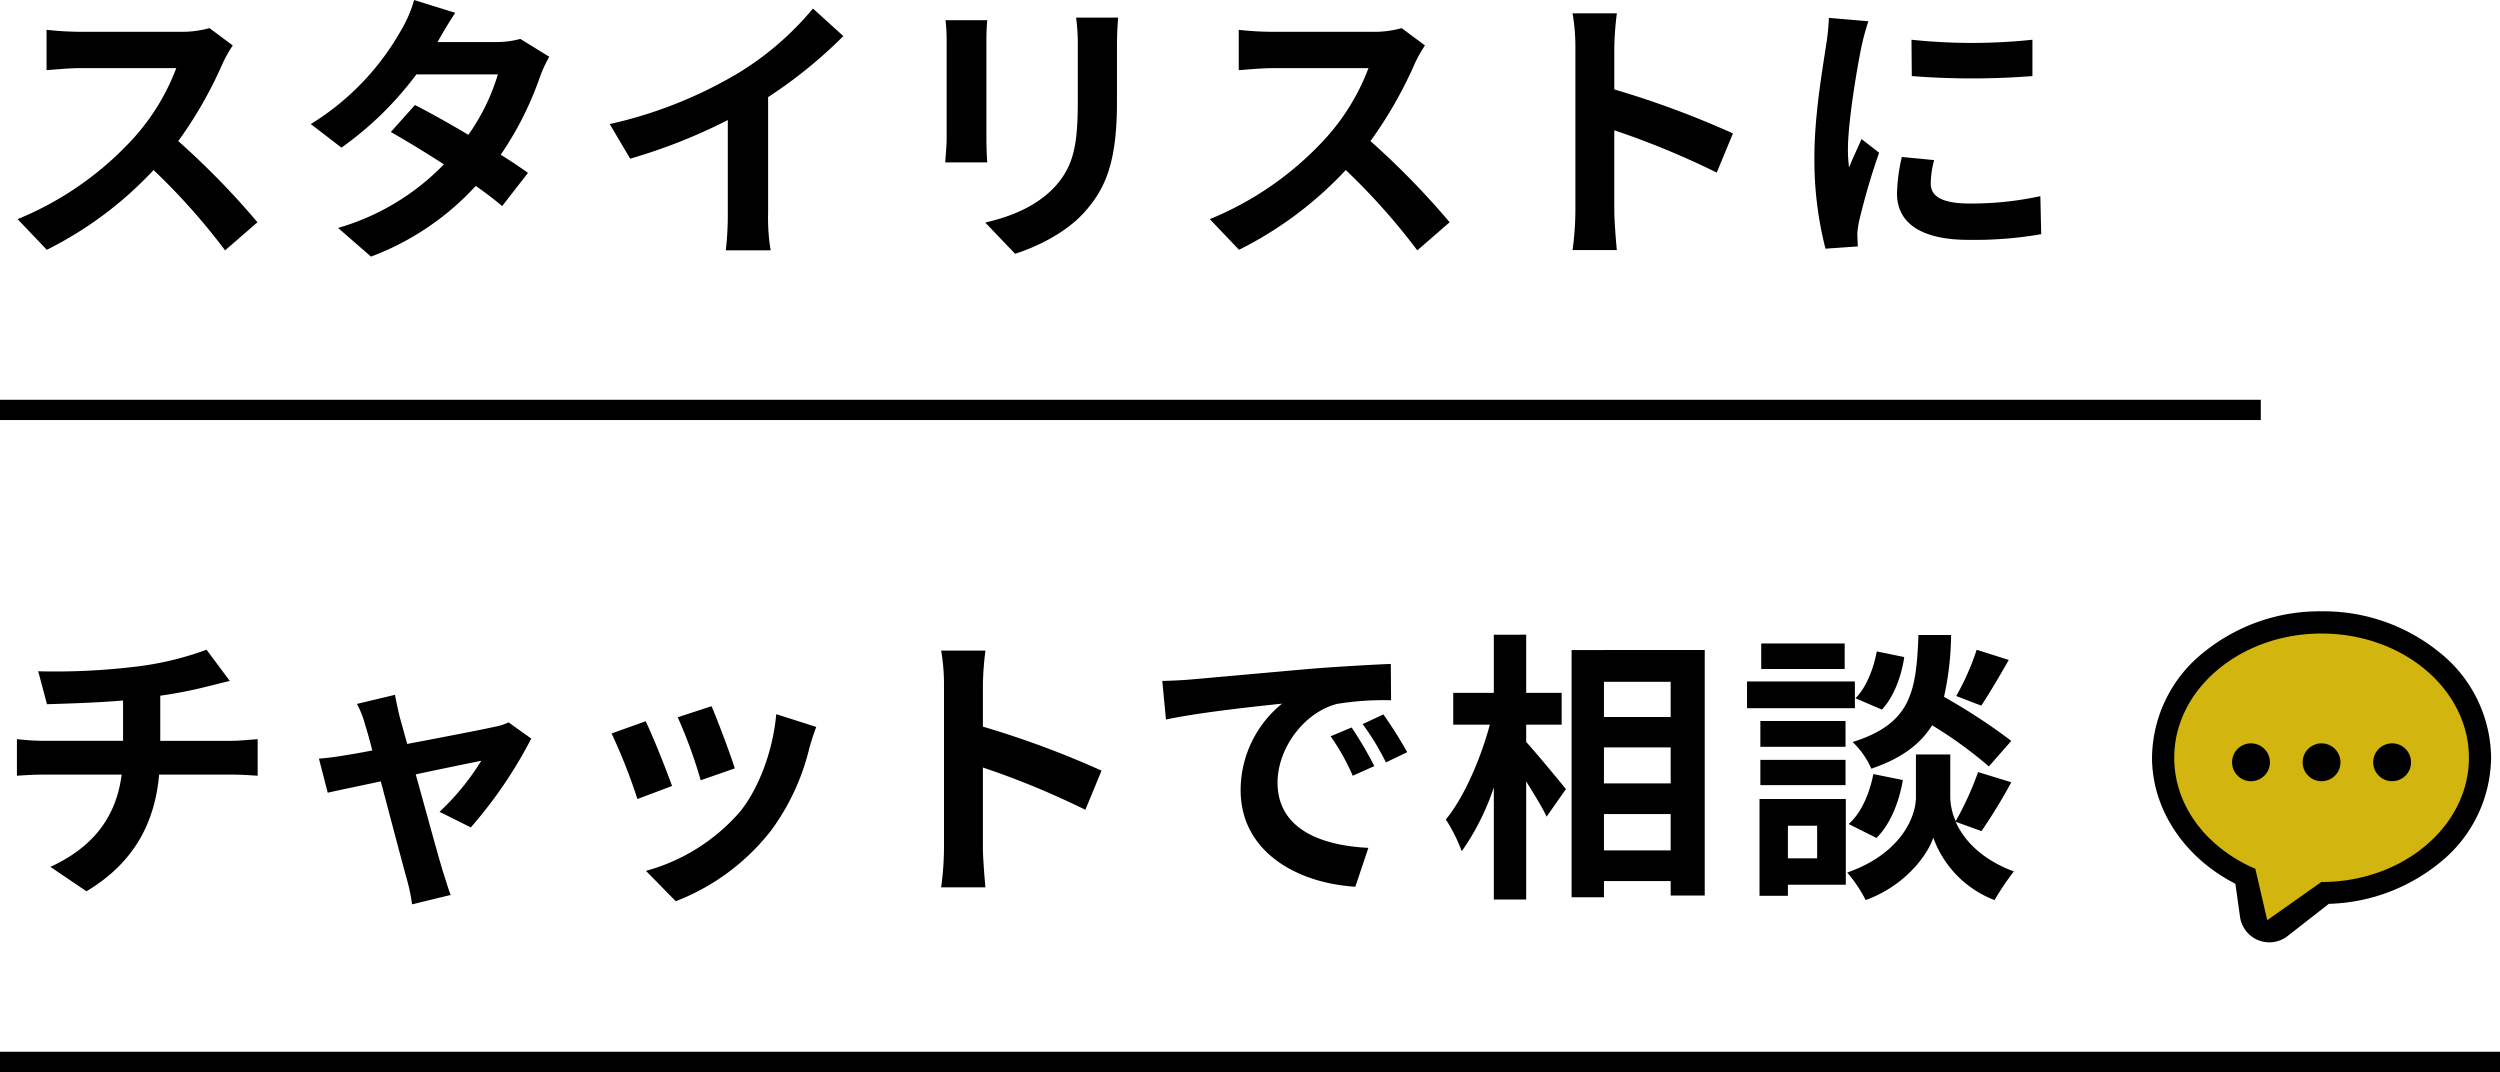 <svg xmlns="http://www.w3.org/2000/svg" xmlns:xlink="http://www.w3.org/1999/xlink" width="369.906" height="158.62" viewBox="0 0 369.906 158.62">
  <defs>
    <clipPath id="clip-path">
      <rect id="長方形_737" data-name="長方形 737" width="47.313" height="46.032" fill="#d2b50f"/>
    </clipPath>
  </defs>
  <g id="ttl_pc" transform="translate(-0.832 -13.804)">
    <g id="グループ_573" data-name="グループ 573" transform="translate(0.544 0)">
      <path id="パス_1266" data-name="パス 1266" d="M-121.716-31.038a15.163,15.163,0,0,1-4.368.546h-14.784a46.923,46.923,0,0,1-4.956-.294v5.964c.882-.042,3.192-.294,4.956-.294h14.238a32.542,32.542,0,0,1-6.258,10.29,47.584,47.584,0,0,1-17.22,12.054l4.326,4.536a55.324,55.324,0,0,0,15.792-11.8A95.776,95.776,0,0,1-119.406,1.848l4.788-4.158a118.072,118.072,0,0,0-11.718-12.012,61.75,61.75,0,0,0,6.594-11.55,19.846,19.846,0,0,1,1.47-2.6Zm45.99,1.6a13.336,13.336,0,0,1-3.654.462h-8.61l.042-.042c.5-.882,1.6-2.814,2.6-4.284l-6.09-1.89a18.582,18.582,0,0,1-1.89,4.41,38.445,38.445,0,0,1-13.4,13.944l4.536,3.486A49.426,49.426,0,0,0-91.1-24.192h12.054a30.592,30.592,0,0,1-4.368,8.946c-2.814-1.68-5.67-3.276-7.9-4.41l-3.57,3.99c2.142,1.218,5,2.94,7.854,4.788A35.517,35.517,0,0,1-102.69-1.47l4.872,4.242A40.086,40.086,0,0,0-82.32-7.686,48.635,48.635,0,0,1-78.414-4.7l3.822-4.914c-1.05-.756-2.478-1.722-4.032-2.688a48.346,48.346,0,0,0,5.8-11.508A19.758,19.758,0,0,1-71.442-26.8Zm36.666,8.61a68.625,68.625,0,0,0,11.13-9.03l-4.494-4.074a44.328,44.328,0,0,1-10.962,9.492,64.524,64.524,0,0,1-19.11,7.6l3.024,5.124A82.116,82.116,0,0,0-45.024-17.43V-3.654a47.036,47.036,0,0,1-.294,5.5h6.636a28.875,28.875,0,0,1-.378-5.5Zm26.25-11.382a28.565,28.565,0,0,1,.168,3.192v14.154c0,1.26-.168,2.9-.21,3.7h6.216c-.084-.966-.126-2.6-.126-3.654v-14.2c0-1.344.042-2.268.126-3.192Zm19.32-.378a29.629,29.629,0,0,1,.252,4.2v7.98c0,6.552-.546,9.7-3.4,12.852C.8-4.83-2.73-3.234-6.93-2.268l4.41,4.62C.546,1.386,4.914-.672,7.686-3.738c3.108-3.444,4.872-7.308,4.872-16.338v-8.316c0-1.68.084-3.024.168-4.2Zm48.174,1.554a15.163,15.163,0,0,1-4.368.546H35.532a46.923,46.923,0,0,1-4.956-.294v5.964c.882-.042,3.192-.294,4.956-.294H49.77a32.543,32.543,0,0,1-6.258,10.29A47.584,47.584,0,0,1,26.292-2.772l4.326,4.536a55.324,55.324,0,0,0,15.792-11.8A95.776,95.776,0,0,1,56.994,1.848L61.782-2.31A118.071,118.071,0,0,0,50.064-14.322a61.751,61.751,0,0,0,6.594-11.55,19.845,19.845,0,0,1,1.47-2.6ZM103.7-15.456a137.174,137.174,0,0,0-17.556-6.51V-28.14a45.676,45.676,0,0,1,.378-5.082H79.968a29.293,29.293,0,0,1,.42,5.082V-4.032a44.941,44.941,0,0,1-.42,5.838H86.52c-.168-1.68-.378-4.62-.378-5.838V-15.918A121.312,121.312,0,0,1,101.3-9.66Zm26.418-13.86.042,5.376a115.115,115.115,0,0,0,17.85,0v-5.376A84.866,84.866,0,0,1,130.116-29.316ZM128.688-11.97a25.633,25.633,0,0,0-.714,5.418c0,4.242,3.4,6.846,10.584,6.846a57.812,57.812,0,0,0,10.752-.84l-.126-5.628a47.935,47.935,0,0,1-10.416,1.092c-4.2,0-5.8-1.092-5.8-2.94a13.688,13.688,0,0,1,.5-3.486ZM117.894-32.55a31.077,31.077,0,0,1-.42,4.074c-.462,3.192-1.722,10.206-1.722,16.464A53.1,53.1,0,0,0,117.39,1.6l4.788-.336c-.042-.588-.042-1.26-.084-1.722a12.219,12.219,0,0,1,.252-1.932A100.28,100.28,0,0,1,125.328-12.6l-2.6-2.016c-.588,1.344-1.26,2.73-1.848,4.2a20.071,20.071,0,0,1-.168-2.688c0-4.158,1.428-12.474,2.016-15.246a34.955,34.955,0,0,1,1.008-3.7Z" transform="translate(153 49)"/>
      <path id="パス_231" data-name="パス 231" d="M-5877.569,128.945h-334.512v-3h334.512Z" transform="translate(6212.369 -52.99)"/>
    </g>
    <g id="グループ_574" data-name="グループ 574" transform="translate(0 94.286)">
      <path id="パス_230" data-name="パス 230" d="M-5842.178,128.945h-369.906v-3h369.906Z" transform="translate(6212.916 -50.807)"/>
      <path id="パス_1267" data-name="パス 1267" d="M-125.454-19.866v-6.678A67.8,67.8,0,0,0-118.4-27.93c.714-.168,1.806-.462,3.234-.8l-3.444-4.62a45.523,45.523,0,0,1-10.584,2.52,99.112,99.112,0,0,1-14.322.672l1.3,4.872c2.814-.084,7.224-.21,11.256-.546v5.964H-142.8a36.562,36.562,0,0,1-3.864-.252V-14.7c1.092-.084,2.646-.168,3.948-.168h11.55c-.8,6.216-4.158,10.71-10.542,13.65l5.334,3.612c7.1-4.242,10.122-10.206,10.752-17.262h10.878c1.134,0,2.562.084,3.7.168v-5.418c-.924.084-2.94.252-3.822.252Zm45.948,12.81A66.11,66.11,0,0,0-70.56-20.2L-73.92-22.6a8.006,8.006,0,0,1-2.142.672c-1.638.378-7.518,1.512-12.852,2.52l-1.134-4.074c-.252-1.092-.5-2.184-.672-3.192l-5.628,1.344a14.708,14.708,0,0,1,1.176,2.982c.294.924.672,2.268,1.092,3.906-1.932.378-3.444.63-4.032.714-1.386.252-2.52.378-3.864.5l1.3,5.04c1.26-.294,4.326-.924,7.854-1.68C-91.308-8.106-89.586-1.6-88.956.672A24.624,24.624,0,0,1-88.2,4.326l5.712-1.386C-82.824,2.1-83.37.252-83.622-.5c-.672-2.184-2.436-8.652-4.032-14.406,4.536-.966,8.694-1.806,9.7-2.016a37.007,37.007,0,0,1-6.174,7.56ZM-43.89-24.99l-5,1.638a69.955,69.955,0,0,1,3.4,9.324l5.04-1.764C-41.034-17.724-43.092-23.184-43.89-24.99Zm9.576,1.176c-.462,5.25-2.478,10.836-5.334,14.406A28.26,28.26,0,0,1-53.592-.63l4.41,4.494A32.8,32.8,0,0,0-35.112-6.552,33.866,33.866,0,0,0-29.4-18.858c.252-.84.5-1.722,1.008-3.066Zm-19.32,1.05-5.04,1.806a84.834,84.834,0,0,1,3.822,9.7l5.124-1.932C-50.568-15.54-52.584-20.622-53.634-22.764Zm67.452,7.308a137.174,137.174,0,0,0-17.556-6.51V-28.14a45.676,45.676,0,0,1,.378-5.082H-9.912a29.293,29.293,0,0,1,.42,5.082V-4.032a44.942,44.942,0,0,1-.42,5.838H-3.36c-.168-1.68-.378-4.62-.378-5.838V-15.918A121.312,121.312,0,0,1,11.424-9.66Zm37-6.384-3.108,1.3A32.406,32.406,0,0,1,50.988-14.7l3.192-1.428A55.044,55.044,0,0,0,50.82-21.84Zm4.7-1.932-3.066,1.428a36.948,36.948,0,0,1,3.444,5.67l3.15-1.512A62.824,62.824,0,0,0,55.524-23.772ZM22.806-28.728l.546,5.712c4.83-1.05,13.566-1.974,17.178-2.352A16.493,16.493,0,0,0,34.4-12.558c0,9.03,8.232,13.734,16.968,14.28L53.3-4.032c-7.056-.336-13.44-2.814-13.44-9.66,0-4.914,3.738-10.29,8.778-11.634a42.951,42.951,0,0,1,8.022-.546l-.042-5.376c-2.94.126-7.476.378-11.76.714-7.6.672-14.49,1.3-17.976,1.6C26.082-28.854,24.486-28.77,22.806-28.728ZM76.65-22.26H81.9v-4.7H76.65v-8.61H71.862v8.61H65.856v4.7h5.418c-1.344,5-3.78,10.71-6.51,14.028a24.614,24.614,0,0,1,2.352,4.7,36.022,36.022,0,0,0,4.746-9.45V3.612H76.65V-13.86c1.176,1.89,2.394,3.864,3.024,5.208l2.856-4.074c-.84-1.05-4.41-5.376-5.88-6.972ZM88.158-3.654V-9.03h9.87v5.376ZM98.028-18.9v5.334h-9.87V-18.9Zm0-9.7v5.208h-9.87V-28.6Zm-14.658-4.7V3.276h4.788V.882h9.87V3.024h5.04v-36.33Zm59.934-.042A36.887,36.887,0,0,1,140.28-26.5l3.7,1.428c1.176-1.764,2.688-4.326,4.074-6.762Zm5.124,13.482a87.326,87.326,0,0,0-9.954-6.51,44.31,44.31,0,0,0,1.05-9.156h-4.83c-.336,8.316-1.008,13.1-9.744,15.834a12.241,12.241,0,0,1,2.772,3.948c4.536-1.554,7.266-3.654,8.988-6.426a62.88,62.88,0,0,1,8.4,6.09ZM128.478-5.5c2.058-2.016,3.36-5.334,3.906-8.568l-4.368-.882c-.546,2.856-1.806,5.8-3.654,7.392ZM128.52-33.1c-.462,2.6-1.6,5.418-3.15,6.93l3.906,1.68c1.806-1.89,2.9-5,3.318-7.77Zm-4.746-1.176H111.426v3.78h12.348Zm1.512,5.628h-15.96V-24.7h15.96ZM123.9-22.806H111.3v3.822h12.6Zm-12.6,9.492h12.6v-3.738H111.3Zm8.4,6.006v4.83h-4.326v-4.83Zm4.242-3.948H111.174V3.066h4.2V1.428h8.568ZM144.018-6.51a80.782,80.782,0,0,0,4.41-7.224l-4.914-1.512A45.408,45.408,0,0,1,140.2-7.98a9.049,9.049,0,0,1-.8-3.528V-17.85h-5.082v6.342c0,2.814-2.142,8.316-10.164,11.13a20.935,20.935,0,0,1,2.73,4.074c5.8-2.1,9.156-6.636,10-9.24A15.54,15.54,0,0,0,145.95,3.7a39.467,39.467,0,0,1,2.856-4.242c-4.956-1.848-7.476-4.788-8.61-7.35Z" transform="translate(150 49)"/>
      <g id="グループ_572" data-name="グループ 572" transform="translate(317.61 8.099)">
        <g id="グループ_504" data-name="グループ 504" transform="translate(3.069 3.343)">
          <g id="グループ_503" data-name="グループ 503" transform="translate(0 0)" clip-path="url(#clip-path)">
            <path id="パス_447" data-name="パス 447" d="M14.934,46.032,23.615,39.9h.042c13.044,0,23.657-8.949,23.657-19.951S36.7,0,23.657,0,0,8.949,0,19.951a17.086,17.086,0,0,0,1.022,5.814c.194.518.357.918.532,1.31.06.132.34.684.34.684.1.2.2.408.309.606.085.153.378.633.378.633l.1.169c.091.155.185.309.284.459.085.13.18.262.274.394l.25.35c.113.16.225.319.346.474l.3.366c.257.318.462.567.681.809a23.66,23.66,0,0,0,8.207,5.757Z" transform="translate(0 -0.001)" fill="#d2b50f"/>
          </g>
        </g>
        <rect id="長方形_726" data-name="長方形 726" width="53.127" height="51.924" fill="none"/>
        <g id="グループ_501" data-name="グループ 501" transform="translate(1.641 1.87)">
          <g id="グループ_502" data-name="グループ 502" transform="translate(0 0)">
            <path id="パス_443" data-name="パス 443" d="M11.091,13.676a2.8,2.8,0,1,1-2.8,2.8,2.8,2.8,0,0,1,2.8-2.8" transform="translate(3.552 5.86)"/>
            <path id="パス_444" data-name="パス 444" d="M21.2,16.479a2.8,2.8,0,1,0-2.8,2.8,2.8,2.8,0,0,0,2.8-2.8" transform="translate(6.684 5.86)"/>
            <path id="パス_445" data-name="パス 445" d="M25.71,13.676a2.8,2.8,0,1,1-2.8,2.8,2.8,2.8,0,0,1,2.8-2.8" transform="translate(9.816 5.86)"/>
            <path id="パス_446" data-name="パス 446" d="M17.359,48.978a4.375,4.375,0,0,1-4.337-3.771l-.687-4.89-.541-.291C4.518,36.1,0,29.063,0,21.652A20.17,20.17,0,0,1,7.638,6.074,27.194,27.194,0,0,1,25.085,0,27.194,27.194,0,0,1,42.531,6.074a20.166,20.166,0,0,1,7.637,15.578,20.163,20.163,0,0,1-7.637,15.577,27.107,27.107,0,0,1-15.991,6.04l-.383.019-6.1,4.763a4.388,4.388,0,0,1-2.7.929M17.048,45.7l8-5.647h.039c12.018,0,21.8-8.245,21.8-18.382S37.1,3.288,25.085,3.288s-21.8,8.245-21.8,18.382a15.742,15.742,0,0,0,.941,5.357c.179.477.329.846.49,1.207.056.121.313.63.313.63.091.187.183.376.284.559.079.141.349.583.349.583l.093.156c.084.143.17.284.261.423.079.12.166.241.253.363l.23.323c.1.147.207.294.319.437l.277.337c.237.293.426.523.627.746a21.8,21.8,0,0,0,7.561,5.3Z" transform="translate(0)"/>
          </g>
        </g>
      </g>
    </g>
  </g>
</svg>
